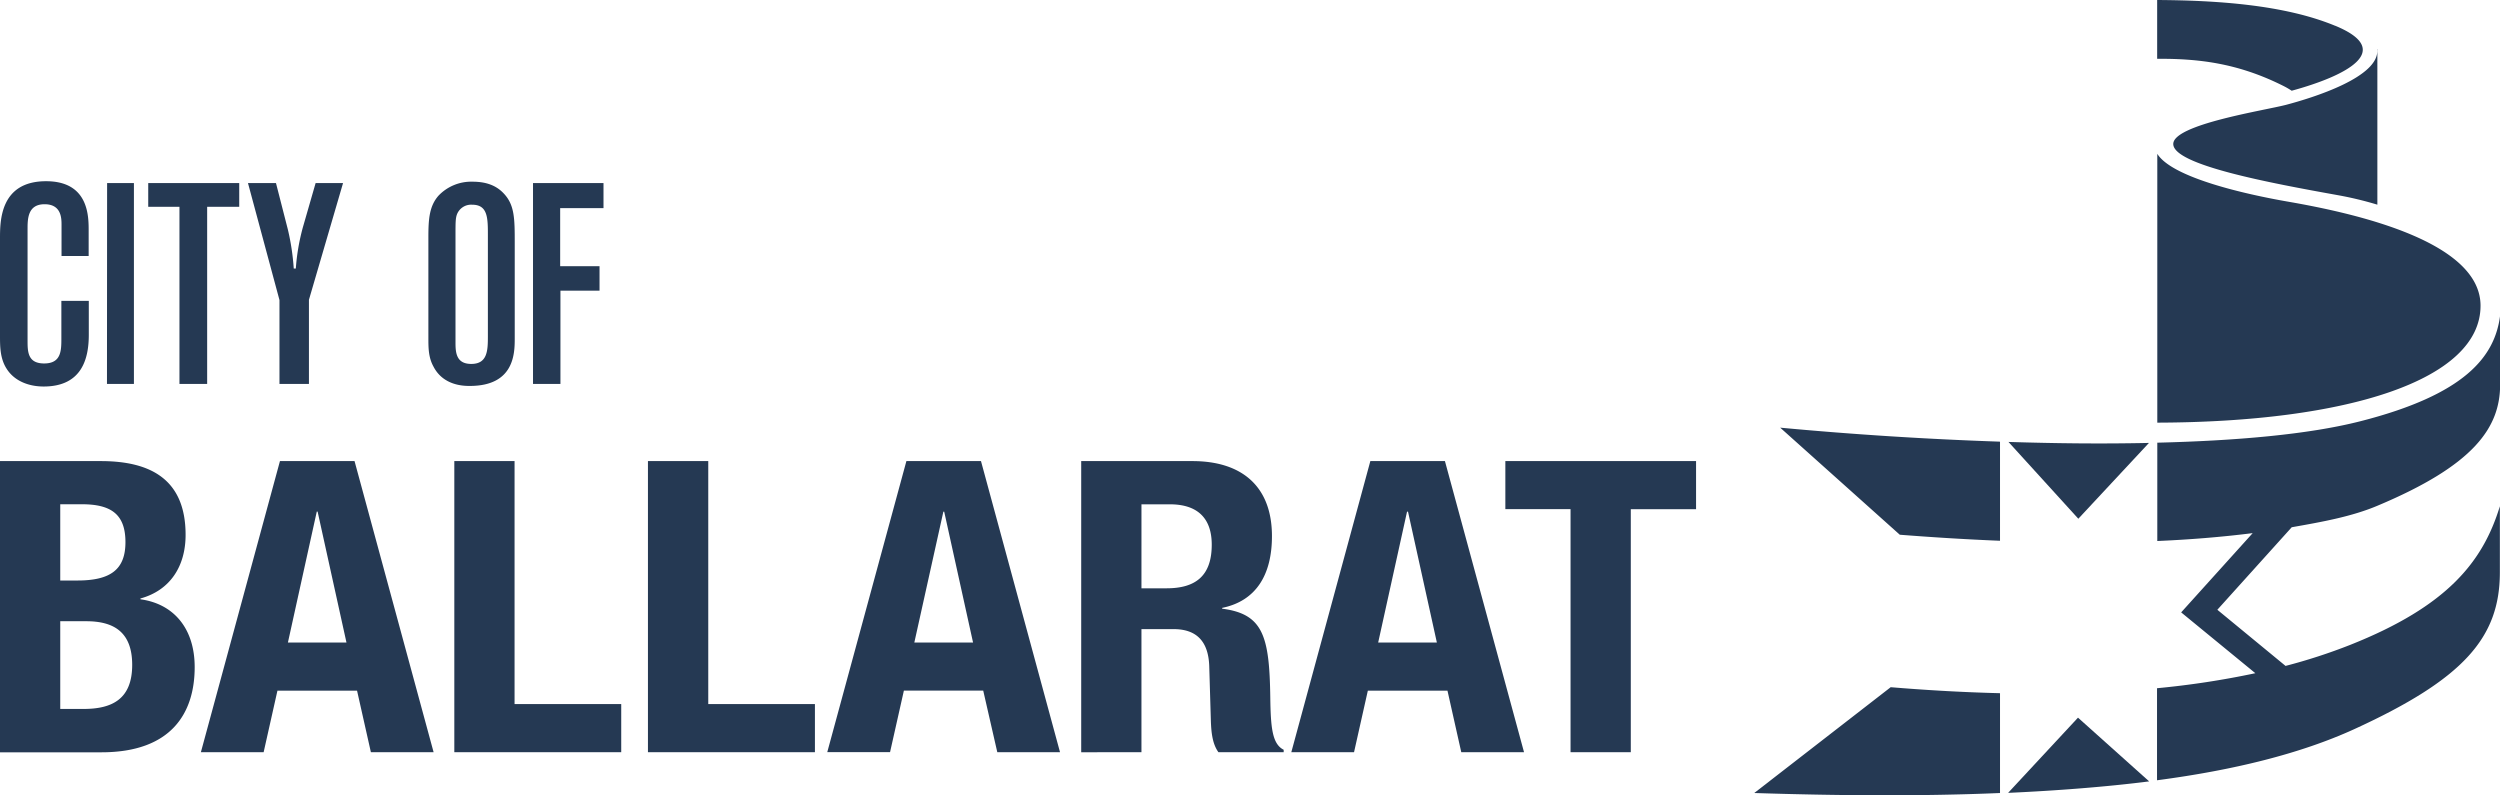 <svg xmlns="http://www.w3.org/2000/svg" viewBox="0 0 737.37 234.56"><defs><style>.cls-1{fill:#253953;fill-rule:evenodd;}</style></defs><g id="Layer_2" data-name="Layer 2"><g id="Layer_1-2" data-name="Layer 1"><path class="cls-1" d="M17.77,209.1h6.91c8.51,0,14.31-3,14.31-13s-5.8-12.87-13.58-12.87H17.77V209.1Zm0-37.88h5.06C32.58,171.22,37,168,37,159.91s-4.07-11.18-12.83-11.18H17.77ZM0,136H29.74c14.55,0,25,5.29,25,21.76,0,9.26-4.56,16.36-13.32,18.76v.24c9.75,1.33,16,8.54,16,20,0,13.46-6.78,25.13-27.51,25.13H0V136Zm84.92,53.51h17.27L93.68,150.9h-.25ZM82.57,136h22l23.32,85.86h-18.5l-4.08-18.15H81.83l-4.07,18.15H59.25ZM134,221.84V136h17.77v71.67h31.46v14.19H134m57.11,0V136H208.9v71.67h31.46v14.19H191.13m78.55-32.35H287l-8.51-38.59h-.25ZM267.34,136h22l23.31,85.86h-18.5L290,203.69H266.6l-4.08,18.15H244L267.34,136Zm69.33,37.52h7.4c8.51,0,13.33-3.61,13.33-12.87,0-7.93-4.32-11.9-12.34-11.9h-8.39ZM318.9,136h32.82c14.56,0,23.44,7.46,23.44,22.13,0,11.42-4.69,19.12-14.68,21.16v.24c12.09,1.57,13.94,8.06,14.19,26.22.12,9,.61,13.71,3.95,15.39v.72H359.37c-1.73-2.4-2.09-5.65-2.22-9l-.49-16.48c-.25-6.74-3.33-10.82-10.49-10.82h-9.5v36.31H318.9V136Zm87.63,53.51H423.8l-8.51-38.59H415l-8.51,38.59ZM404.18,136h22l23.33,85.86H431l-4.07-18.15H403.44l-4.07,18.15h-18.5Zm96.07,0v14.19H481v71.67H463.23V150.17H444V136h56.26M0,70.39c0-5.2,0-16.94,13.59-16.94,12.56,0,12.56,10.32,12.56,14.51v7.55h-8V66.37c0-1.93,0-6.13-5-6.13S8.13,64.6,8.13,67.62v32.71c0,3.35,0,6.87,4.9,6.87,5.07,0,5.07-3.85,5.07-7.46v-11h8.09v10c0,6.71-1.81,15.26-13.33,15.26-4.48,0-8.69-1.68-10.93-5.28C0,105.7,0,102.1,0,99V70.39m31.55,42.85H39.5V54H31.59ZM43.72,54H70.56v7H61.1v52.24H52.93V61H43.72V54M81.4,54l3.52,13.75A70,70,0,0,1,86.64,79.2h.61a62.89,62.89,0,0,1,2.06-12.08L93.09,54h8.09L91.12,88.42v24.82H82.43V88.5L73.14,54H81.4m62.5,15.44c0-5.12,0-9.06-4.64-9.06a4.48,4.48,0,0,0-4.48,2.85c-.43,1.18-.43,2.43-.43,6.13v31.78c0,2.93.26,6.2,4.65,6.2,4.73,0,4.9-3.86,4.9-8.05Zm-17.55.59c0-5.37.26-9.23,3-12.33a13.31,13.31,0,0,1,10-4.11c3.35,0,6.62.75,9.11,3.35,3.36,3.44,3.36,7.55,3.36,14.85V99.91c0,4.36-.17,13.92-13.25,13.92-1.64,0-7.83,0-10.76-5.79-1.46-2.68-1.46-5.53-1.46-8.38V70.06ZM157.21,54H178v7.38H165.22V78.52h11.61v7.22H165.3v27.5h-8.09V54M701.14,14.47c1,8.26-19.27,14.45-26.94,16.47C667.64,32.63,641,36.72,641,42.47c0,6.18,28.32,11.46,48.74,15.13a102.25,102.25,0,0,1,11.46,2.77l0-45.9"></path><path class="cls-1" d="M688.74,7.6C673.54,1.3,653.24.11,636.25,0V17.34c11.7-.05,23.37,1.09,37,7.89a23.9,23.9,0,0,1,2.68,1.53c16-4.36,30.6-11.82,12.85-19.16m42.85,82.57c0-18.77-36.05-27.09-56.6-30.66-13-2.25-34.41-7.15-38.74-14.14v79.29c56.14-.16,95.34-12.56,95.34-34.49M592.37,130.32,613,153l20.83-22.36c-14,.3-27.09.15-41.43-.29m0,103.5c14.11-.64,28.9-1.77,41.49-3.38L612.9,211.67l-20.58,22.15"></path><path class="cls-1" d="M664.42,157.25l-21.09,23.37,21.88,17.94a255,255,0,0,1-29,4.43v27.15c22.72-3,42.28-7.85,58-15,32.53-14.87,43.12-27.11,43.12-46.38V149.32c-5,16.37-15.44,29.47-44.1,40.87a164.52,164.52,0,0,1-19.11,6.22L654,179.85l21.94-24.34c9-1.58,17.7-3.15,25.22-6.32,28.61-12,36.25-23.08,36.25-35.84V93c-1.51,12.15-10.27,23.38-41.36,31.28-15.26,3.88-36.59,5.72-59.76,6.29v29c9.5-.41,19-1.17,28.17-2.33m-147,76.62,40.2-31.17c9.17.76,20.16,1.47,32.24,1.77v29.44c-23.51,1-48.18.78-72.44,0m72.44-103.63q-32.48-1.11-64.84-4.13l35.28,31.58c8.59.67,18.65,1.34,29.56,1.78V130.24"></path></g></g></svg>